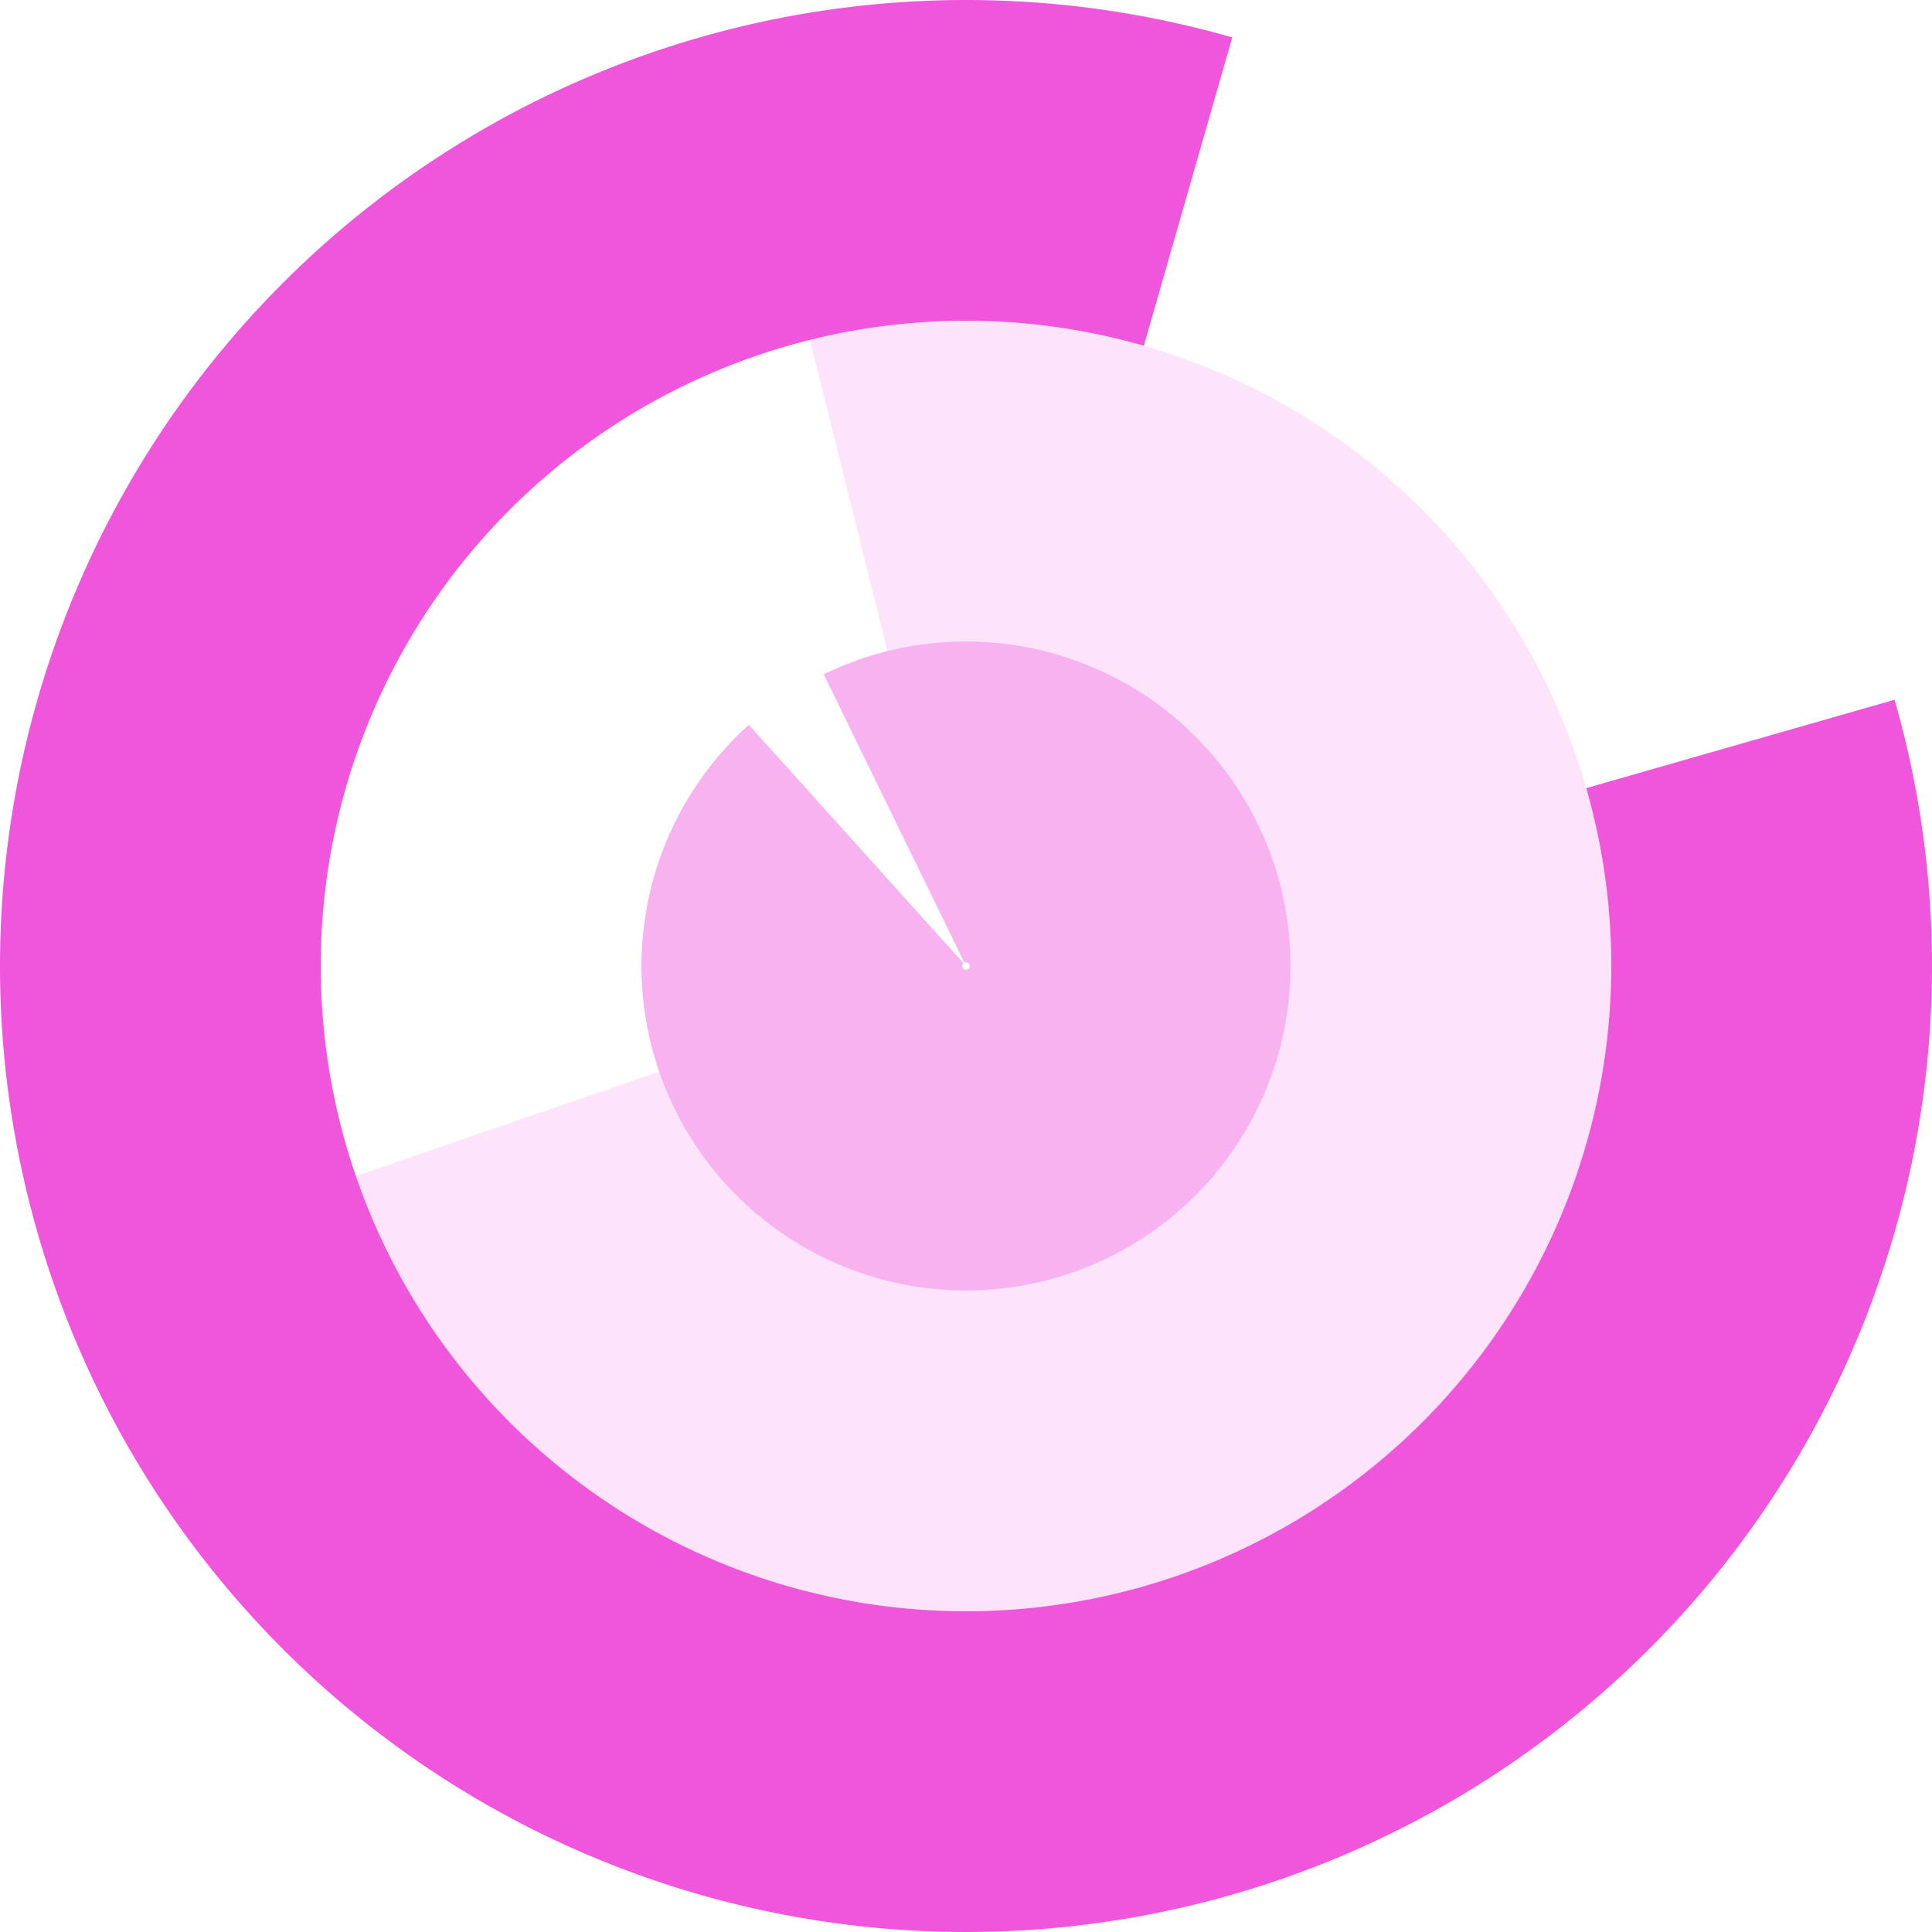 <?xml version="1.0" encoding="UTF-8"?>
<!DOCTYPE svg PUBLIC "-//W3C//DTD SVG 1.1//EN" "http://www.w3.org/Graphics/SVG/1.1/DTD/svg11.dtd"><svg xmlns="http://www.w3.org/2000/svg" version="1.1" width="512" height="512" viewBox="0 0 512 512"><path fill='rgba(239, 85, 220, 0.99)' d='
            M 326.563 9.917
            A 256 256 0 1 0 502.083 185.437
            L 420.376 208.866
            A 171 171 0 1 1 303.134 91.624
            Z
            '/><path fill='rgba(239, 85, 220, 0.16)' d='
            M 94.316 311.672
            A 171 171 0 1 0 214.631 90.079
            L 235.195 172.555
            A 86 86 0 1 1 174.685 283.999
            Z
            '/><path fill='rgba(239, 85, 220, 0.45)' d='
            M 198.455 192.09
            A 86 86 0 1 0 218.3 178.704
            L 255.562 255.101
            A 1 1 0 1 1 255.331 255.257
            Z
            '/></svg>